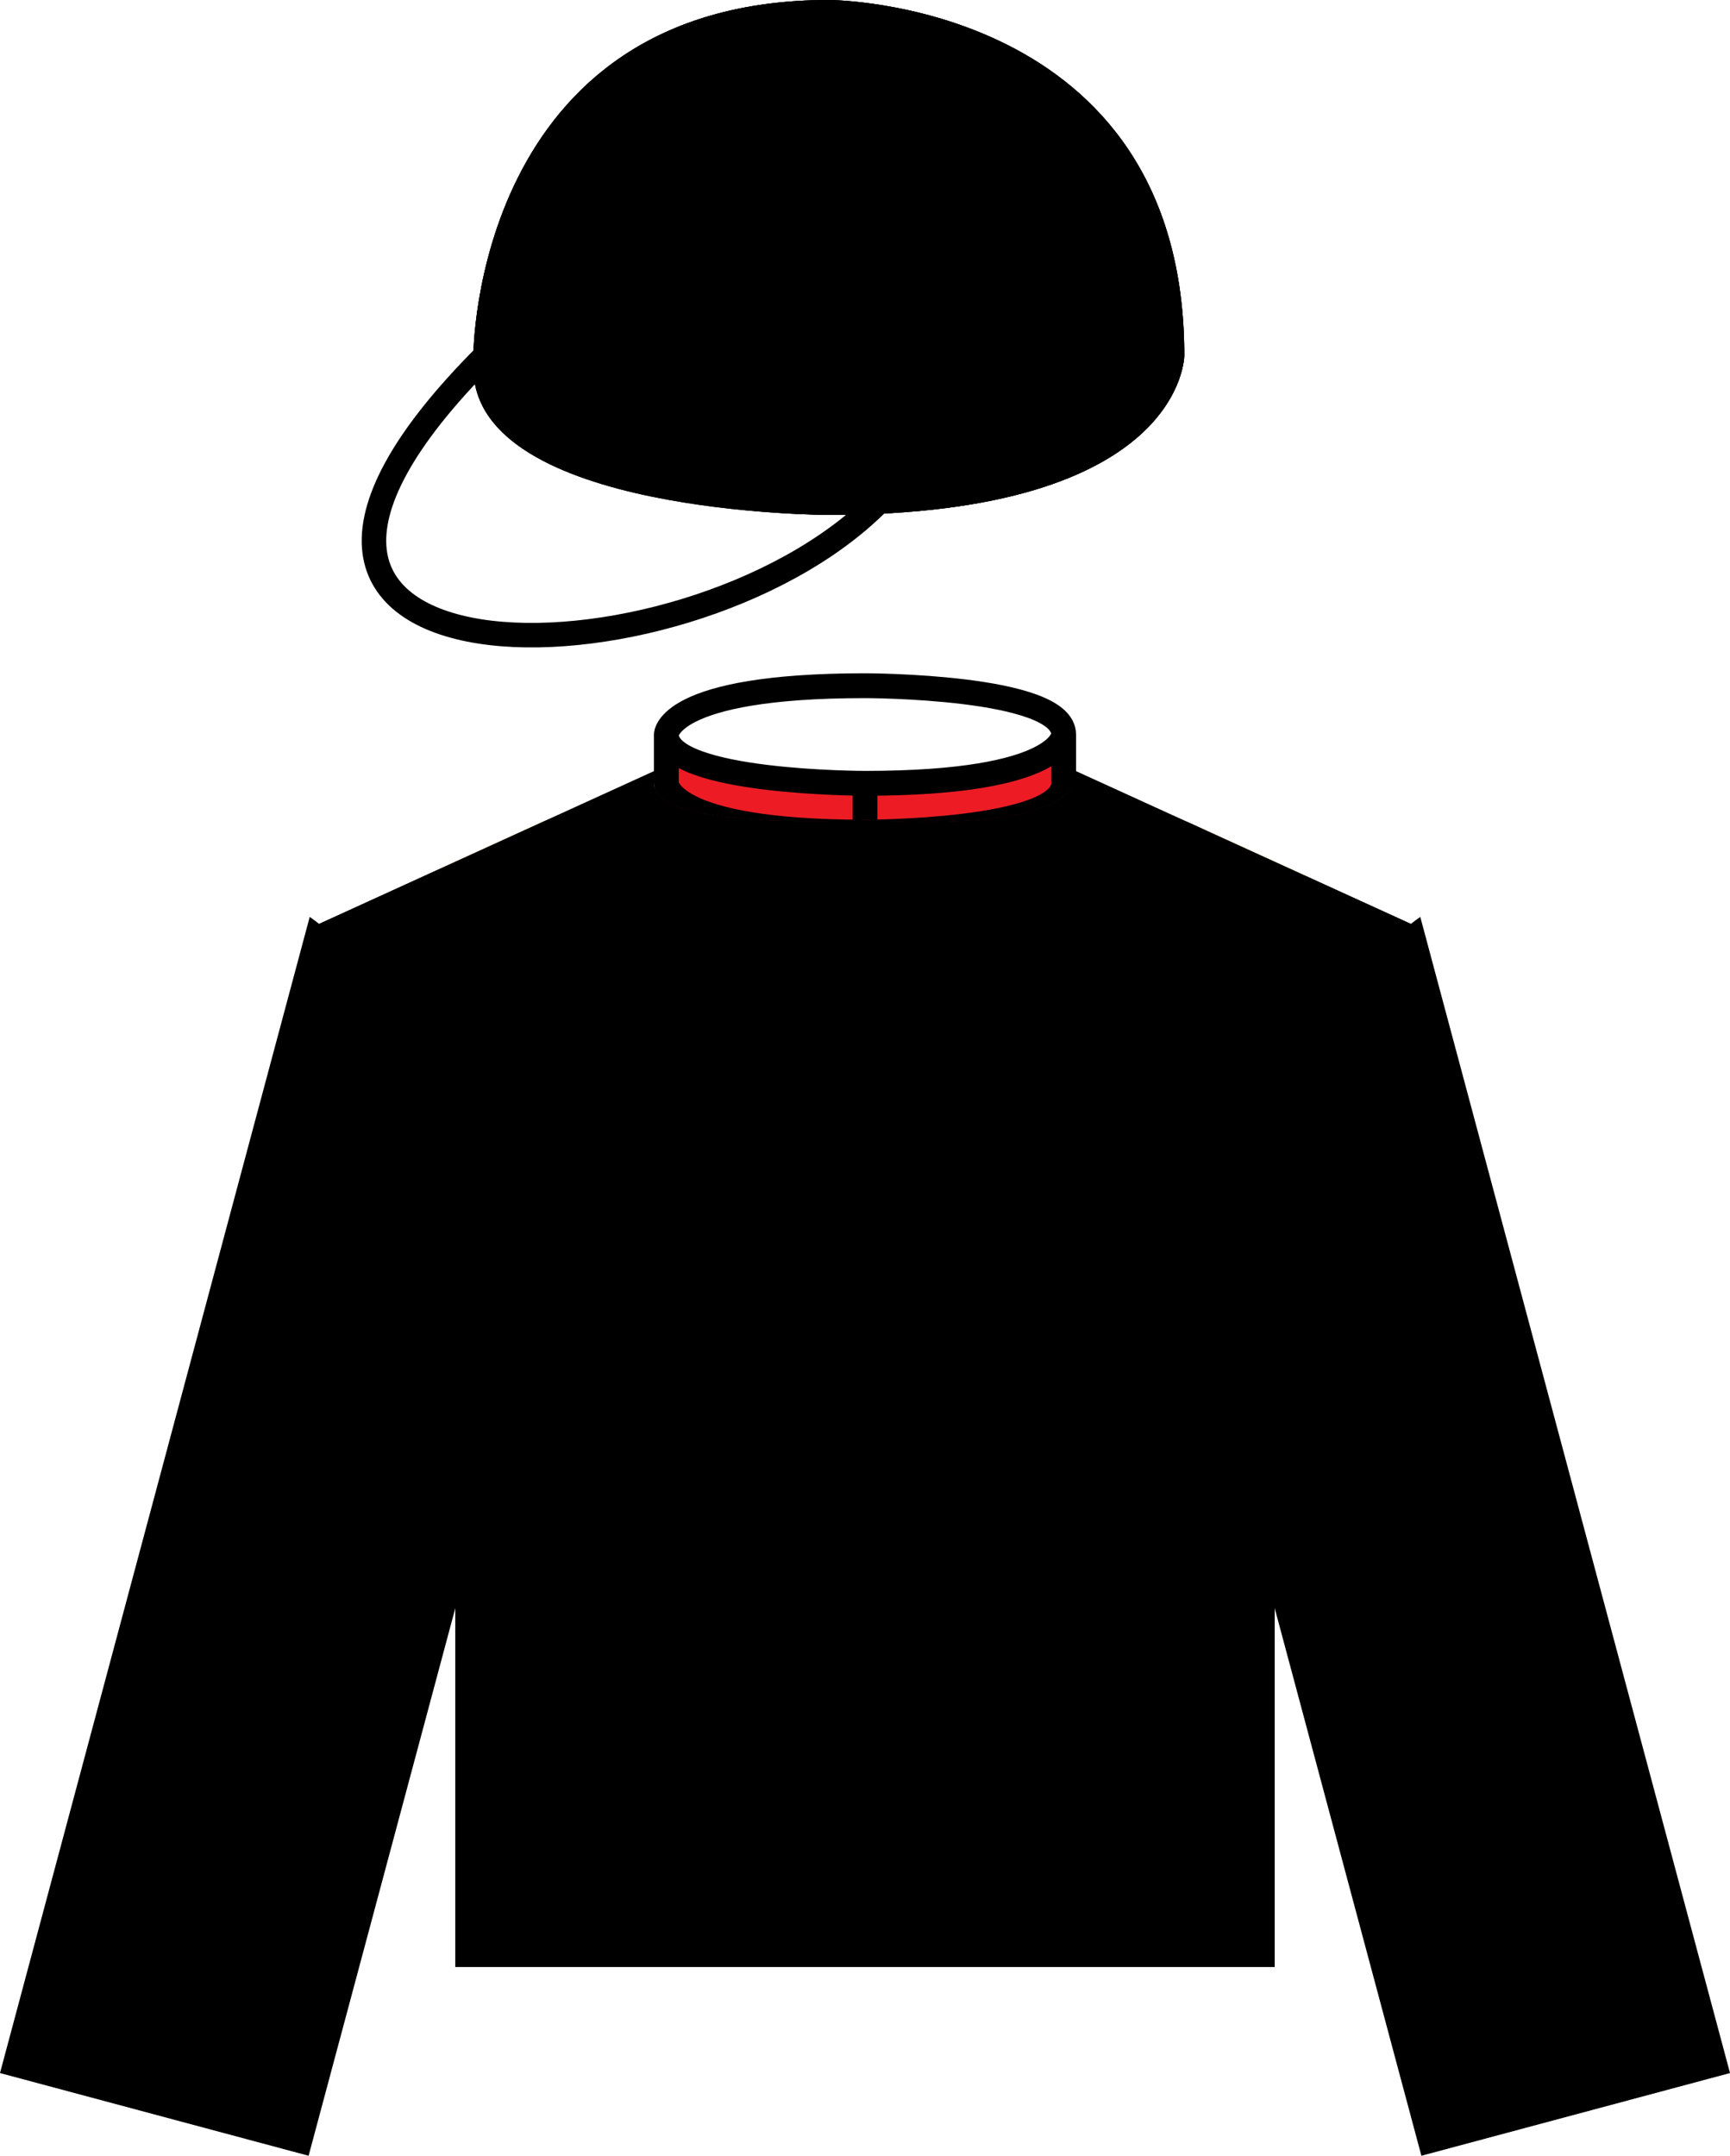 <?xml version="1.0" encoding="iso-8859-1"?>
<!-- Generator: Adobe Illustrator 19.2.1, SVG Export Plug-In . SVG Version: 6.00 Build 0)  -->
<svg version="1.1" id="Layer_1" xmlns="http://www.w3.org/2000/svg" xmlns:xlink="http://www.w3.org/1999/xlink" x="0px" y="0px"
	 viewBox="0 0 215.241 268.159" style="enable-background:new 0 0 215.241 268.159;" xml:space="preserve">
<g>
	<g>
		<defs>
			<path id="SVGID_1_" d="M176.707,114.059c-18.708,12.877-23.847,64.584-20.701,76.324l20.84,77.776l38.396-10.288L176.707,114.059
				"/>
		</defs>
		<clipPath id="SVGID_2_">
			<use xlink:href="#SVGID_1_"  style="overflow:visible;"/>
		</clipPath>
		<path style="clip-path:url(#SVGID_2_);fill:#ED1C24;" d="M175.623,115.923c-16.148,10.618-21.287,62.325-18.141,74.065
			l20.447,76.308l35.442-9.497L175.623,115.923"/>
		<path style="clip-path:url(#SVGID_2_);fill:none;stroke:#000000;stroke-width:2.954;stroke-miterlimit:10;" d="M175.623,115.923
			c-16.148,10.618-21.287,62.325-18.141,74.065l20.447,76.308l35.442-9.497L175.623,115.923"/>
		<polyline style="clip-path:url(#SVGID_2_);fill:#FDB933;" points="169.899,165.137 169.35,175.247 159.515,177.882 
			169.011,181.495 168.463,191.604 174.88,183.727 184.376,187.34 178.846,178.859 185.264,170.983 175.429,173.618 		"/>
		<polyline style="clip-path:url(#SVGID_2_);fill:#FDB933;" points="178.31,195.214 177.761,205.323 167.926,207.959 
			177.422,211.571 176.873,221.681 183.291,213.804 192.787,217.416 187.257,208.936 193.675,201.059 183.839,203.695 		"/>
		<polyline style="clip-path:url(#SVGID_2_);fill:#FDB933;" points="187.091,227.987 186.543,238.097 176.707,240.732 
			186.203,244.345 185.655,254.454 192.072,246.577 201.568,250.19 196.039,241.709 202.456,233.833 192.621,236.468 		"/>
	</g>
	<g>
		<defs>
			<path id="SVGID_3_" d="M176.707,114.059c-18.708,12.877-23.847,64.584-20.701,76.324l20.84,77.776l38.396-10.288L176.707,114.059
				"/>
		</defs>
		<defs>
			<path id="SVGID_4_" d="M176.707,114.059c-18.708,12.877-23.847,64.584-20.701,76.324l20.84,77.776l38.396-10.288L176.707,114.059
				"/>
		</defs>
		<clipPath id="SVGID_5_">
			<use xlink:href="#SVGID_3_"  style="overflow:visible;"/>
		</clipPath>
		<clipPath id="SVGID_6_" style="clip-path:url(#SVGID_5_);">
			<use xlink:href="#SVGID_4_"  style="overflow:visible;"/>
		</clipPath>
		<path style="clip-path:url(#SVGID_6_);fill:none;stroke:#000000;stroke-width:2.954;stroke-miterlimit:10;" d="M175.623,115.923
			c-16.148,10.618-21.287,62.325-18.141,74.065l20.447,76.308l35.442-9.497L175.623,115.923"/>
	</g>
	<g>
		<defs>
			<path id="SVGID_7_" d="M38.534,114.059c18.708,12.877,23.847,64.584,20.701,76.324l-20.84,77.776L0,257.871L38.534,114.059"/>
		</defs>
		<clipPath id="SVGID_8_">
			<use xlink:href="#SVGID_7_"  style="overflow:visible;"/>
		</clipPath>
		<path style="clip-path:url(#SVGID_8_);fill:#ED1C24;" d="M39.618,115.923c16.148,10.618,21.287,62.325,18.141,74.065
			l-20.447,76.308L1.87,256.799L39.618,115.923"/>
		<path style="clip-path:url(#SVGID_8_);fill:none;stroke:#000000;stroke-width:2.954;stroke-miterlimit:10;" d="M39.618,115.923
			c16.148,10.618,21.287,62.325,18.141,74.065l-20.447,76.308L1.87,256.799L39.618,115.923"/>
		<polyline style="clip-path:url(#SVGID_8_);fill:#FDB933;" points="45.342,165.137 45.891,175.247 55.726,177.882 46.23,181.495 
			46.778,191.604 40.361,183.727 30.865,187.34 36.395,178.859 29.977,170.983 39.812,173.618 		"/>
		<polyline style="clip-path:url(#SVGID_8_);fill:#FDB933;" points="36.931,195.214 37.48,205.323 47.315,207.959 37.819,211.571 
			38.368,221.681 31.95,213.804 22.454,217.416 27.984,208.936 21.566,201.059 31.401,203.695 		"/>
		<polyline style="clip-path:url(#SVGID_8_);fill:#FDB933;" points="28.15,227.987 28.698,238.097 38.533,240.732 29.037,244.345 
			29.586,254.454 23.169,246.577 13.673,250.19 19.202,241.709 12.785,233.833 22.62,236.468 		"/>
	</g>
	<g>
		<defs>
			<path id="SVGID_9_" d="M38.534,114.059c18.708,12.877,23.847,64.584,20.701,76.324l-20.84,77.776L0,257.871L38.534,114.059"/>
		</defs>
		<defs>
			<path id="SVGID_10_" d="M38.534,114.059c18.708,12.877,23.847,64.584,20.701,76.324l-20.84,77.776L0,257.871L38.534,114.059"/>
		</defs>
		<clipPath id="SVGID_11_">
			<use xlink:href="#SVGID_9_"  style="overflow:visible;"/>
		</clipPath>
		<clipPath id="SVGID_12_" style="clip-path:url(#SVGID_11_);">
			<use xlink:href="#SVGID_10_"  style="overflow:visible;"/>
		</clipPath>
		<path style="clip-path:url(#SVGID_12_);fill:none;stroke:#000000;stroke-width:2.954;stroke-miterlimit:10;" d="M39.618,115.923
			c16.148,10.618,21.287,62.325,18.141,74.065l-20.447,76.308L1.87,256.799L39.618,115.923"/>
	</g>
	<path style="fill:#ED1C24;" d="M82.906,91.368v6.071c0,0,0,6.071,24.714,6.071c0,0,24.714,0,24.714-6.071v-6.071
		c0,0,0,6.071-24.714,6.071C107.62,97.439,82.906,97.439,82.906,91.368"/>
	<path style="fill:none;stroke:#000000;stroke-width:3.089;stroke-miterlimit:10;" d="M82.906,91.368
		c0,6.071,24.714,6.071,24.714,6.071c24.714,0,24.714-6.071,24.714-6.071c0-6.072-24.714-6.072-24.714-6.072
		C82.906,85.296,82.906,91.368,82.906,91.368 M132.335,91.368v6.071 M107.62,97.439v6.071 M82.906,91.368v6.071
		c0,0,0,6.071,24.714,6.071c0,0,24.714,0,24.714-6.071"/>
	<g>
		<defs>
			<path id="SVGID_13_" d="M81.362,95.921l-43.25,19.732l0,0c16.305,10.456,21.282,62.063,18.192,73.869l0.343-1.012v56.161h101.946
				v-56.161l0.343,1.012c-3.089-11.806,1.888-63.413,18.192-73.869l-43.25-19.732c0,1.518,0,7.589-26.259,6.072
				c0,0-26.259,1.518-26.259-4.554"/>
		</defs>
		<clipPath id="SVGID_14_">
			<use xlink:href="#SVGID_13_"  style="overflow:visible;"/>
		</clipPath>
		<path style="clip-path:url(#SVGID_14_);fill:#ED1C24;" d="M82.906,91.368c0,6.071,24.714,6.071,24.714,6.071
			c24.714,0,24.714-6.071,24.714-6.071c0-6.072-24.714-6.072-24.714-6.072C82.906,85.296,82.906,91.368,82.906,91.368v6.071
			l-43.25,18.214l0,0c16.305,10.456,21.282,62.063,18.192,73.869l0.343-1.012v54.643h98.857v-54.643l0.343,1.012
			c-3.089-11.806,1.888-63.413,18.193-73.869l-43.25-18.214v-6.071"/>
		<path style="clip-path:url(#SVGID_14_);fill:none;stroke:#000000;stroke-width:3.089;stroke-miterlimit:10;" d="M82.906,97.439
			c0,0,0,6.071,24.714,6.071c0,0,24.714,0,24.714-6.071c0,0,0,6.071-24.714,6.071C107.62,103.511,82.906,103.511,82.906,97.439
			l-43.25,18.214l0,0c16.305,10.456,21.282,62.063,18.192,73.869l0.343-1.012v54.643h98.857v-54.643l0.343,1.012
			c-3.089-11.806,1.888-63.413,18.193-73.869l-43.25-18.214v-6.071c0-6.072-24.714-6.072-24.714-6.072
			c-24.714,0-24.714,6.072-24.714,6.072"/>
		<polyline style="clip-path:url(#SVGID_14_);fill:#FDB933;" points="50.379,97.753 108.733,239.757 167.086,97.753 151.639,97.753 
			108.733,202.148 65.826,97.753 		"/>
		<path style="clip-path:url(#SVGID_14_);fill:none;stroke:#000000;stroke-width:3.089;stroke-miterlimit:10;" d="M82.906,91.368
			c0,6.071,24.714,6.071,24.714,6.071c24.714,0,24.714-6.071,24.714-6.071c0-6.072-24.714-6.072-24.714-6.072
			C82.906,85.296,82.906,91.368,82.906,91.368 M132.335,91.368v6.071 M107.62,97.439v6.071 M82.906,91.368v6.071
			c0,0,0,6.071,24.714,6.071c0,0,24.714,0,24.714-6.071"/>
	</g>
	<g>
		<defs>
			<path id="SVGID_15_" d="M81.362,95.921l-43.25,19.732l0,0c16.305,10.456,21.282,62.063,18.192,73.869l0.343-1.012v56.161h101.946
				v-56.161l0.343,1.012c-3.089-11.806,1.888-63.413,18.192-73.869l-43.25-19.732c0,1.518,0,7.589-26.259,6.072
				c0,0-26.259,1.518-26.259-4.554"/>
		</defs>
		<defs>
			<path id="SVGID_16_" d="M81.362,95.921l-43.25,19.732l0,0c16.305,10.456,21.282,62.063,18.192,73.869l0.343-1.012v56.161h101.946
				v-56.161l0.343,1.012c-3.089-11.806,1.888-63.413,18.192-73.869l-43.25-19.732c0,1.518,0,7.589-26.259,6.072
				c0,0-26.259,1.518-26.259-4.554"/>
		</defs>
		<clipPath id="SVGID_17_">
			<use xlink:href="#SVGID_15_"  style="overflow:visible;"/>
		</clipPath>
		<clipPath id="SVGID_18_" style="clip-path:url(#SVGID_17_);">
			<use xlink:href="#SVGID_16_"  style="overflow:visible;"/>
		</clipPath>
		<path style="clip-path:url(#SVGID_18_);fill:none;stroke:#000000;stroke-width:3.089;stroke-miterlimit:10;" d="M82.906,97.439
			c0,0,0,6.071,24.714,6.071c0,0,24.714,0,24.714-6.071c0,0,0,6.071-24.714,6.071C107.62,103.511,82.906,103.511,82.906,97.439
			l-43.25,18.214l0,0c16.305,10.456,21.282,62.063,18.192,73.869l0.343-1.012v54.643h98.857v-54.643l0.343,1.012
			c-3.089-11.806,1.888-63.413,18.193-73.869l-43.25-18.214v-6.071c0-6.072-24.714-6.072-24.714-6.072
			c-24.714,0-24.714,6.072-24.714,6.072"/>
	</g>
	<path style="fill:none;stroke:#000000;stroke-width:3.05;stroke-miterlimit:10;" d="M60.42,44.225c-42.7,42.7,24.4,42.7,48.8,18.3"
		/>
	<g>
		<defs>
			<path id="SVGID_19_" d="M58.895,45.75c0,18.3,44.225,18.3,44.225,18.3c44.225,0,44.225-19.825,44.225-19.825
				C147.345,0,103.12,0,103.12,0C58.895,0,58.895,44.225,58.895,44.225"/>
		</defs>
		<clipPath id="SVGID_20_">
			<use xlink:href="#SVGID_19_"  style="overflow:visible;"/>
		</clipPath>
		<path style="clip-path:url(#SVGID_20_);fill:#ED1C24;" d="M60.42,44.225c0,18.3,42.7,18.3,42.7,18.3c42.7,0,42.7-18.3,42.7-18.3
			c0-42.7-42.7-42.7-42.7-42.7C60.42,1.525,60.42,44.225,60.42,44.225"/>
		<path style="clip-path:url(#SVGID_20_);fill:none;stroke:#000000;stroke-width:3.05;stroke-miterlimit:10;" d="M60.42,44.225
			c0,18.3,42.7,18.3,42.7,18.3c42.7,0,42.7-18.3,42.7-18.3c0-42.7-42.7-42.7-42.7-42.7C60.42,1.525,60.42,44.225,60.42,44.225"/>
		<path style="clip-path:url(#SVGID_20_);" d="M103.12,4.575c0,3.05,3.05,3.05,3.05,3.05c3.05,0,3.05-3.05,3.05-3.05
			c0-3.05-3.05-3.05-3.05-3.05C103.12,1.525,103.12,4.575,103.12,4.575"/>
		<path style="clip-path:url(#SVGID_20_);fill:none;stroke:#000000;stroke-width:3.05;stroke-miterlimit:10;" d="M60.42,44.225
			c-42.7,42.7,24.4,42.7,48.8,18.3"/>
	</g>
	<g>
		<defs>
			<path id="SVGID_21_" d="M58.895,45.75c0,18.3,44.225,18.3,44.225,18.3c44.225,0,44.225-19.825,44.225-19.825
				C147.345,0,103.12,0,103.12,0C58.895,0,58.895,44.225,58.895,44.225"/>
		</defs>
		<defs>
			<path id="SVGID_22_" d="M58.895,45.75c0,18.3,44.225,18.3,44.225,18.3c44.225,0,44.225-19.825,44.225-19.825
				C147.345,0,103.12,0,103.12,0C58.895,0,58.895,44.225,58.895,44.225"/>
		</defs>
		<clipPath id="SVGID_23_">
			<use xlink:href="#SVGID_21_"  style="overflow:visible;"/>
		</clipPath>
		<clipPath id="SVGID_24_" style="clip-path:url(#SVGID_23_);">
			<use xlink:href="#SVGID_22_"  style="overflow:visible;"/>
		</clipPath>
		<path style="clip-path:url(#SVGID_24_);fill:none;stroke:#000000;stroke-width:3.05;stroke-miterlimit:10;" d="M60.42,44.225
			c0,18.3,42.7,18.3,42.7,18.3c42.7,0,42.7-18.3,42.7-18.3c0-42.7-42.7-42.7-42.7-42.7C60.42,1.525,60.42,44.225,60.42,44.225"/>
		<path style="clip-path:url(#SVGID_24_);" d="M103.12,4.575c0,3.05,3.05,3.05,3.05,3.05c3.05,0,3.05-3.05,3.05-3.05
			c0-3.05-3.05-3.05-3.05-3.05C103.12,1.525,103.12,4.575,103.12,4.575"/>
	</g>
</g>
</svg>
